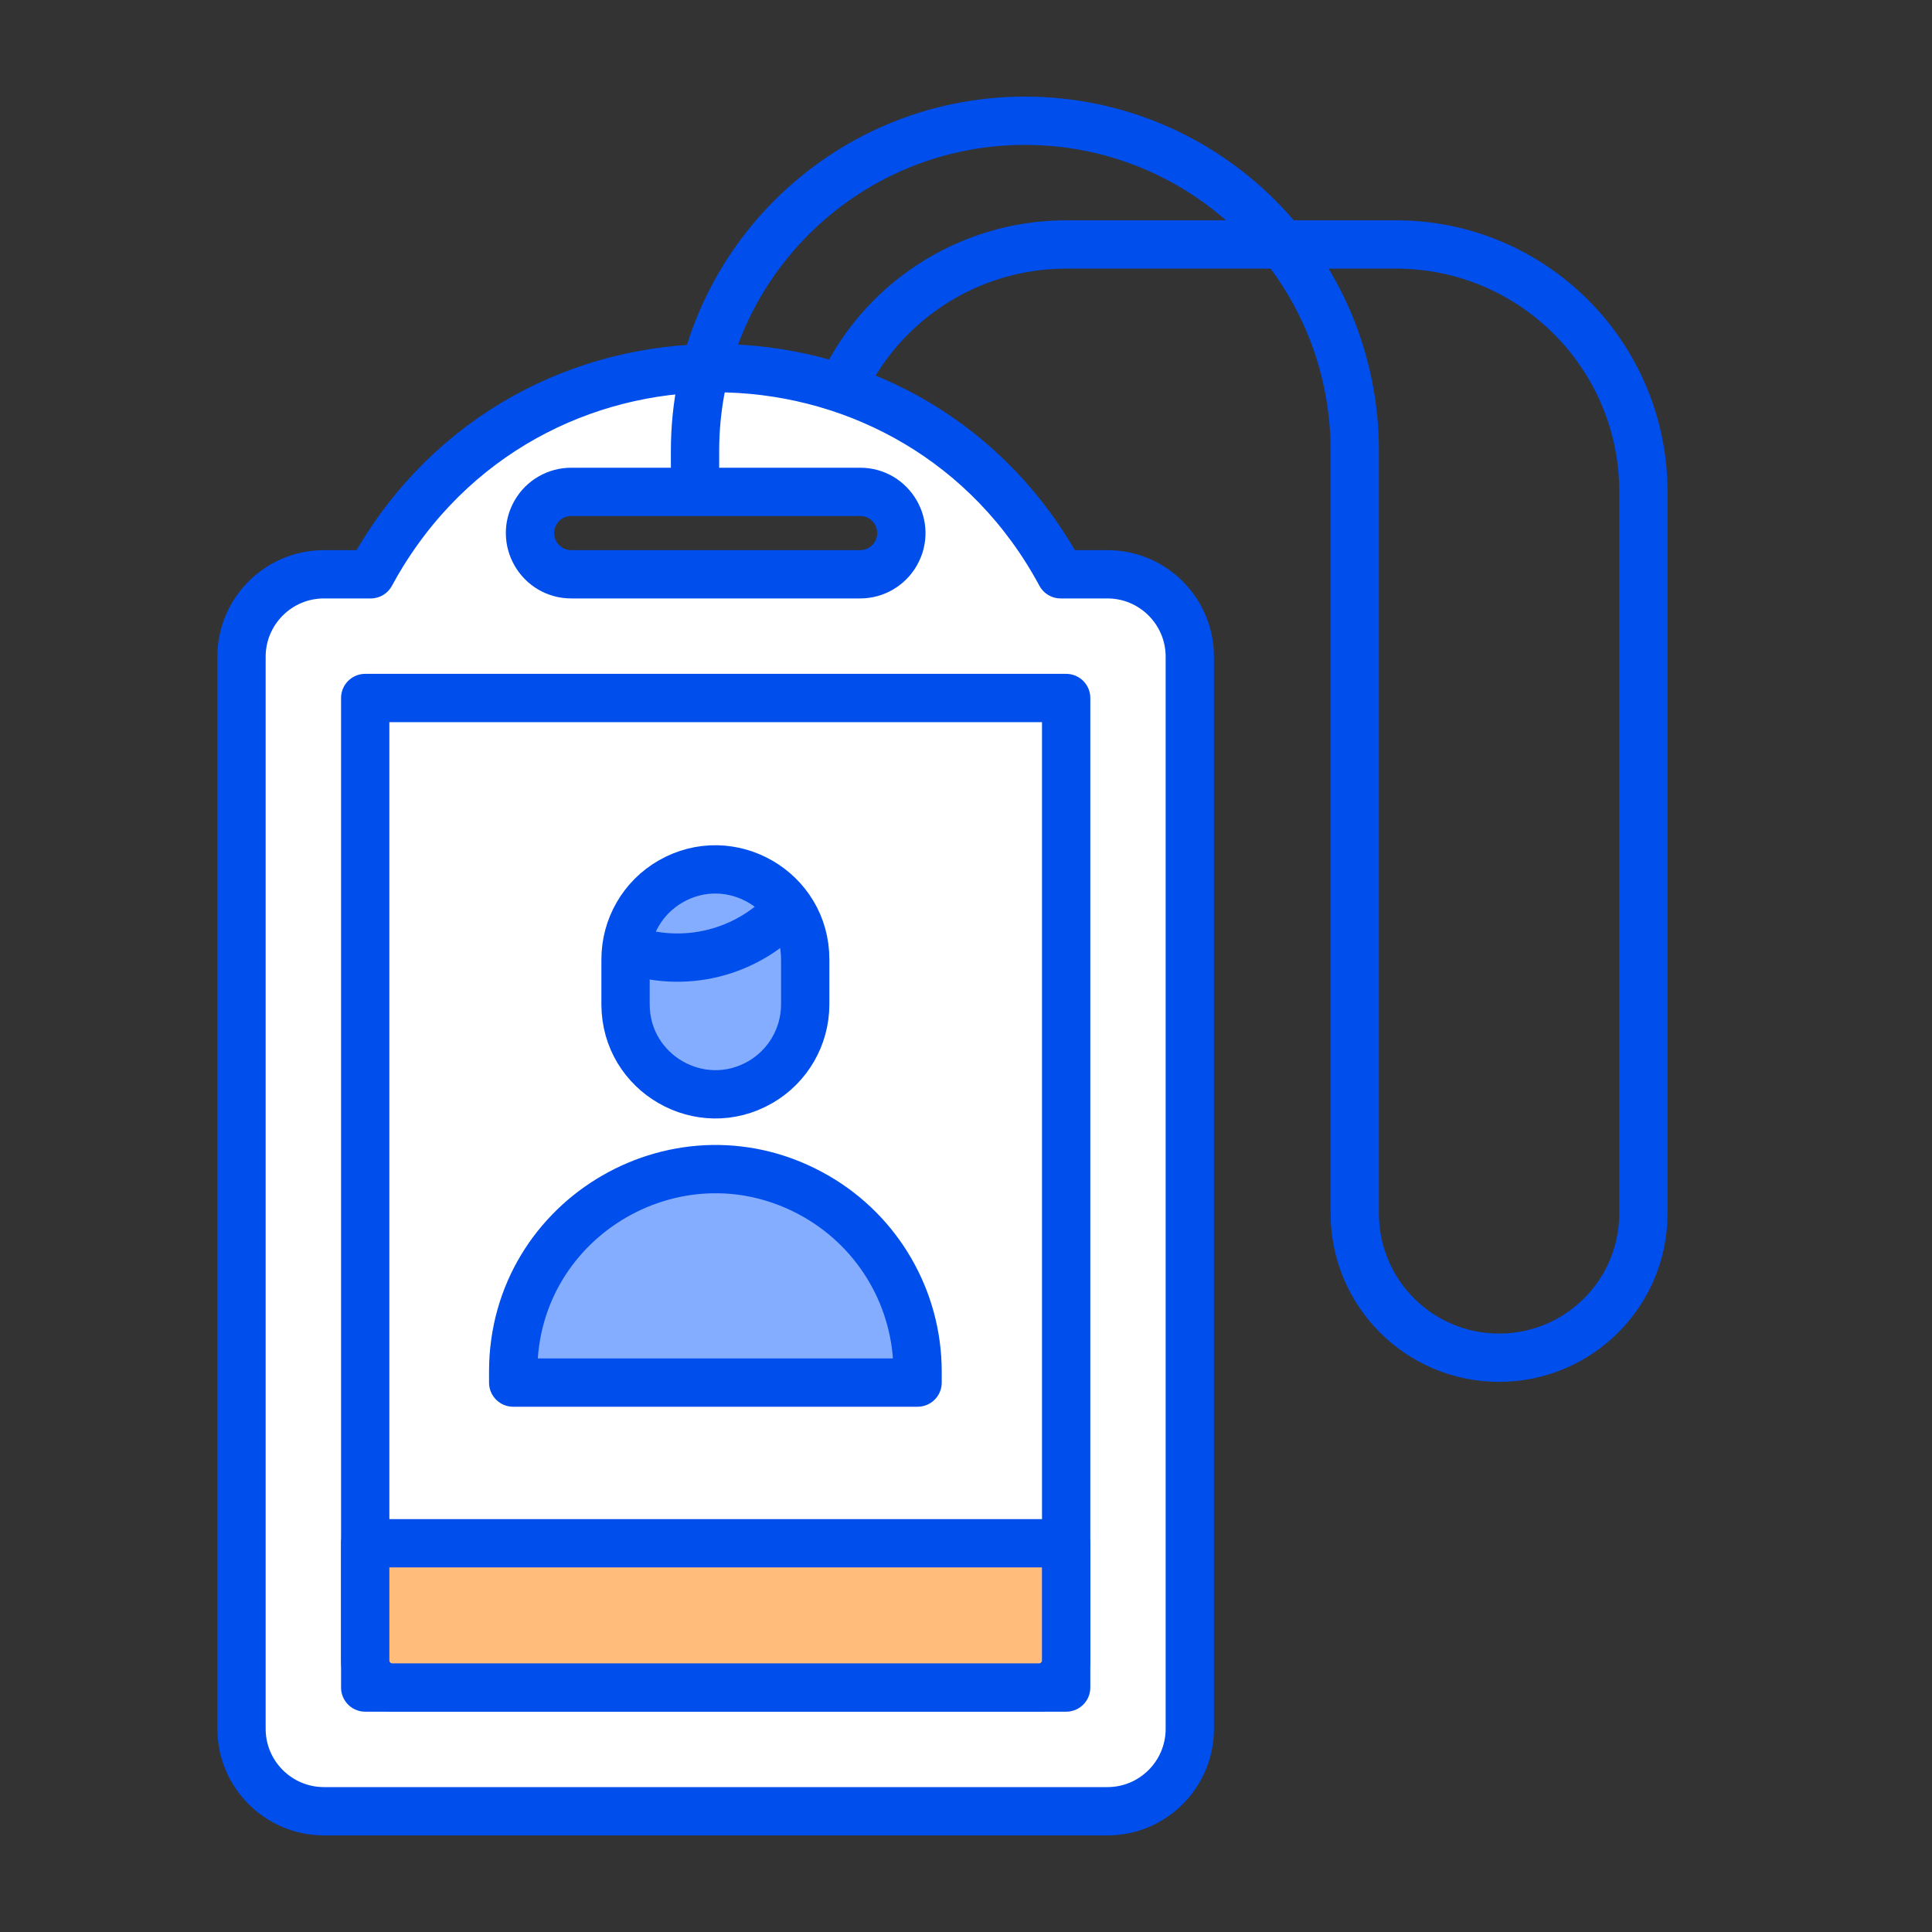 <?xml version="1.0" encoding="utf-8"?>
<svg xmlns="http://www.w3.org/2000/svg" width="32" height="32" viewBox="0 0 32 32" fill="none">
<rect x="0" y="0" width="32" height="32" fill="#333333" stroke="none"/>
<path d="M19.707 10.878C19.707 10.124 19.096 9.512 18.342 9.512H17.568C15.201 5.113 8.961 4.926 6.335 9.174C6.266 9.285 6.201 9.398 6.14 9.512H5.366C4.612 9.512 4 10.124 4 10.878V28.634C4 29.388 4.612 30 5.366 30H18.342C19.096 30 19.707 29.388 19.707 28.634V10.878ZM14.244 9.512H9.464C8.938 9.513 8.608 8.945 8.87 8.489C8.992 8.277 9.218 8.146 9.464 8.147H14.244C14.77 8.145 15.099 8.714 14.838 9.169C14.716 9.382 14.489 9.513 14.244 9.512Z" fill="white"/>
<path d="M6.049 11.561H17.659V27.951H6.049V11.561Z" fill="white"/>
<path d="M6.049 11.561H17.659V27.951H6.049V11.561Z" stroke="#004EEB" stroke-width="0.8" stroke-linejoin="round"/>
<path d="M19.707 10.878C19.707 10.124 19.096 9.512 18.342 9.512H17.568C15.201 5.113 8.961 4.926 6.335 9.174C6.266 9.285 6.201 9.398 6.14 9.512H5.366C4.612 9.512 4 10.124 4 10.878V28.634C4 29.388 4.612 30 5.366 30H18.342C19.096 30 19.707 29.388 19.707 28.634V10.878ZM14.244 9.512H9.464C8.938 9.513 8.608 8.945 8.87 8.489C8.992 8.277 9.218 8.146 9.464 8.147H14.244C14.77 8.145 15.099 8.714 14.838 9.169C14.716 9.382 14.489 9.513 14.244 9.512Z" stroke="#004EEB" stroke-width="0.8" stroke-linejoin="round"/>
<path d="M11.512 8.147V7.464C11.512 4.446 13.958 2 16.976 2C19.993 2 22.439 4.446 22.439 7.464V20.098C22.439 21.418 23.509 22.488 24.829 22.488C26.15 22.488 27.22 21.418 27.22 20.098V8.147C27.22 5.884 25.385 4.049 23.122 4.049H17.659C16.03 4.05 14.556 5.014 13.904 6.507" stroke="#004EEB" stroke-width="0.8" stroke-linejoin="round"/>
<path d="M17.21 27.951H6.498C6.25 27.951 6.049 27.75 6.049 27.503V25.561H17.658V27.503C17.658 27.75 17.457 27.951 17.21 27.951Z" fill="#FFBC7A" stroke="#004EEB" stroke-width="0.8" stroke-linecap="round" stroke-linejoin="round"/>
<path d="M10.361 16.637C10.363 17.783 11.604 18.497 12.595 17.923C13.054 17.657 13.336 17.167 13.337 16.637V15.893C13.339 14.747 12.1 14.029 11.107 14.6C10.644 14.866 10.36 15.36 10.361 15.893V16.637Z" fill="#84ADFF" stroke="#004EEB" stroke-width="0.8"/>
<path d="M13.071 15.028C12.394 15.792 11.318 16.061 10.361 15.707Z" fill="#84ADFF"/>
<path d="M13.071 15.028C12.394 15.792 11.318 16.061 10.361 15.707" stroke="#004EEB" stroke-width="0.8"/>
<path d="M8.5 22.9V22.714C8.503 20.136 11.295 18.528 13.526 19.82C14.559 20.418 15.196 21.52 15.198 22.714V22.9H8.5Z" fill="#84ADFF" stroke="#004EEB" stroke-width="0.8" stroke-linejoin="round"/>
</svg>